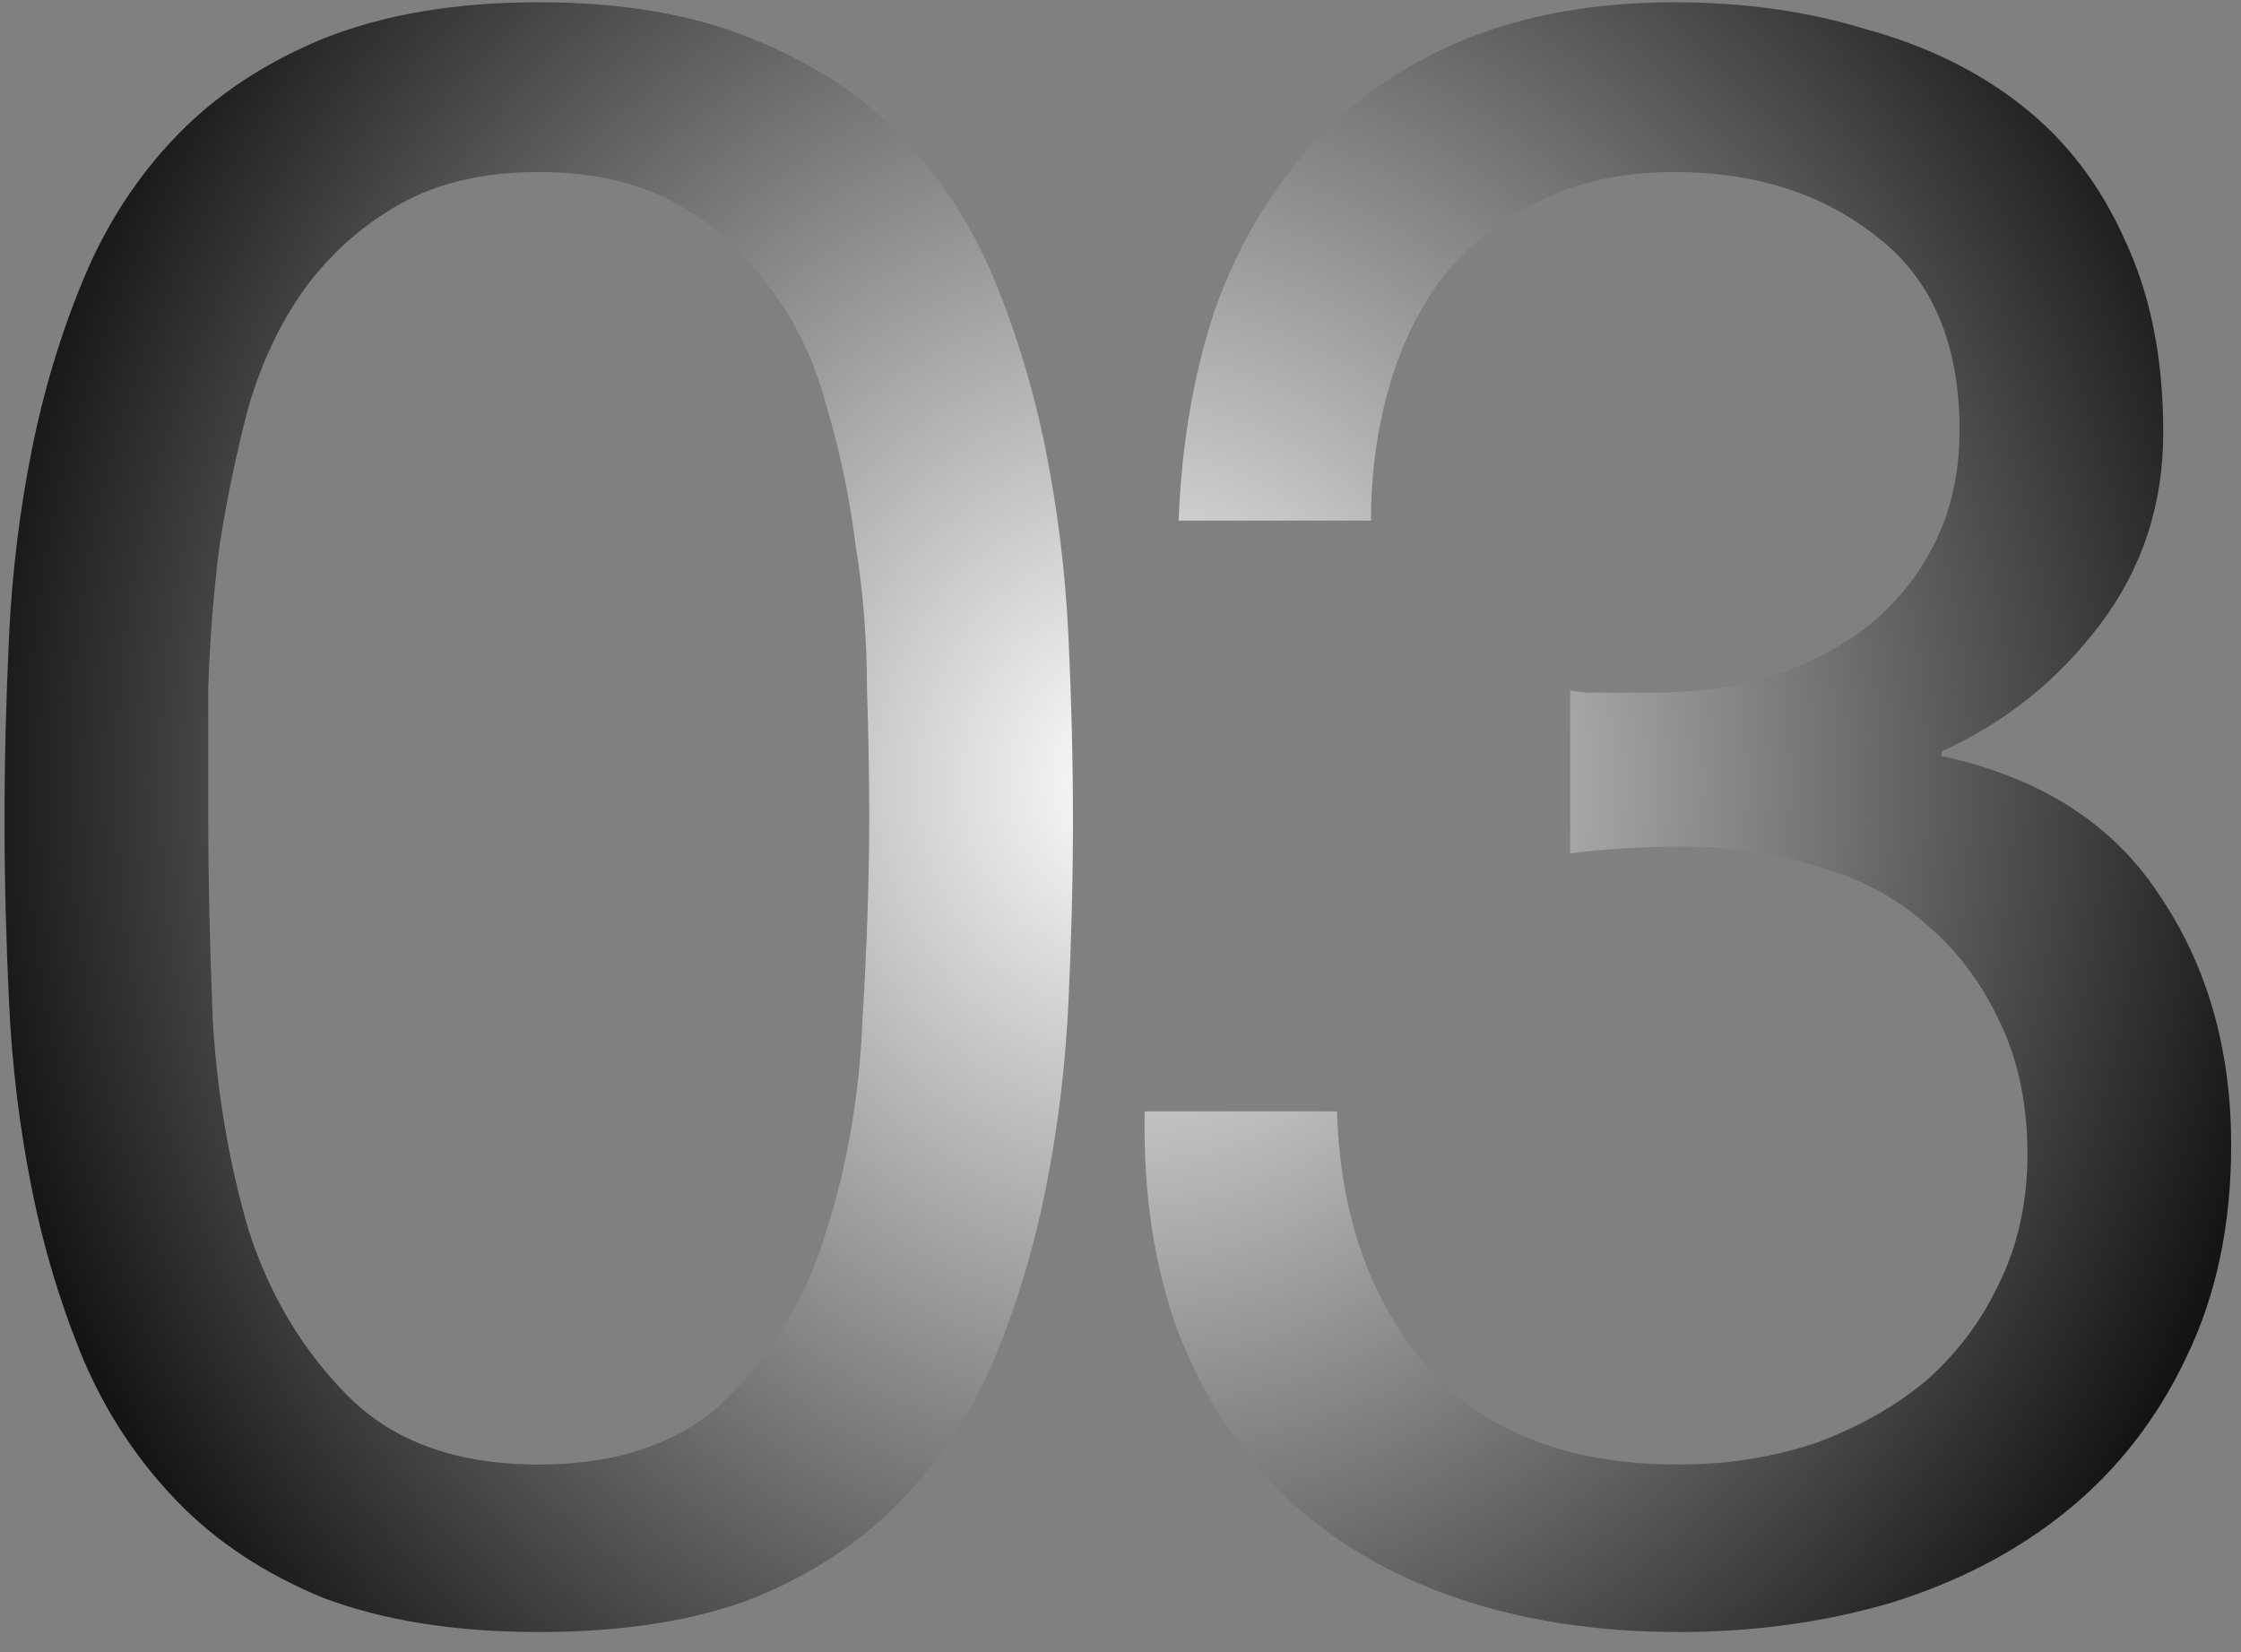 <?xml version="1.0" encoding="UTF-8"?> <svg xmlns="http://www.w3.org/2000/svg" width="99" height="73" viewBox="0 0 99 73" fill="none"><rect x="0" y="0" width="99" height="73" fill="#808080" stroke="none"/><path d="M9.2 36.1C9.2 38.767 9.267 41.767 9.4 45.1C9.6 48.367 10.133 51.467 11 54.4C11.933 57.267 13.4 59.7 15.4 61.7C17.4 63.7 20.2 64.7 23.8 64.7C27.4 64.7 30.2 63.7 32.2 61.7C34.2 59.7 35.633 57.267 36.5 54.4C37.433 51.467 37.967 48.367 38.1 45.1C38.3 41.767 38.4 38.767 38.4 36.1C38.4 34.367 38.367 32.467 38.3 30.4C38.3 28.267 38.133 26.167 37.8 24.1C37.533 21.967 37.1 19.9 36.5 17.9C35.967 15.9 35.133 14.167 34 12.7C32.933 11.167 31.567 9.933 29.9 9C28.233 8.067 26.2 7.6 23.8 7.6C21.4 7.6 19.367 8.067 17.7 9C16.033 9.933 14.633 11.167 13.5 12.7C12.433 14.167 11.6 15.9 11 17.9C10.467 19.9 10.033 21.967 9.7 24.1C9.433 26.167 9.267 28.267 9.2 30.4C9.2 32.467 9.2 34.367 9.2 36.1ZM0.2 36.2C0.2 33.6 0.267 30.9 0.4 28.1C0.533 25.3 0.867 22.567 1.4 19.9C1.933 17.233 2.7 14.7 3.7 12.3C4.7 9.9 6.067 7.8 7.8 6C9.533 4.2 11.7 2.767 14.3 1.7C16.967 0.633 20.133 0.1 23.8 0.1C27.467 0.1 30.6 0.633 33.2 1.7C35.867 2.767 38.067 4.2 39.8 6C41.533 7.8 42.9 9.9 43.9 12.3C44.9 14.7 45.667 17.233 46.2 19.9C46.733 22.567 47.067 25.3 47.2 28.1C47.333 30.9 47.4 33.6 47.4 36.2C47.4 38.8 47.333 41.5 47.2 44.3C47.067 47.1 46.733 49.833 46.2 52.5C45.667 55.167 44.9 57.7 43.9 60.1C42.9 62.433 41.533 64.5 39.8 66.3C38.067 68.1 35.9 69.533 33.3 70.6C30.7 71.6 27.533 72.1 23.8 72.1C20.133 72.1 16.967 71.6 14.3 70.6C11.7 69.533 9.533 68.1 7.8 66.3C6.067 64.5 4.7 62.433 3.7 60.1C2.7 57.7 1.933 55.167 1.4 52.5C0.867 49.833 0.533 47.1 0.4 44.3C0.267 41.5 0.2 38.8 0.2 36.2ZM69.366 30.5C69.7 30.567 70 30.6 70.266 30.6C70.6 30.6 70.933 30.6 71.266 30.6H73.066C74.866 30.6 76.566 30.367 78.166 29.9C79.833 29.367 81.266 28.633 82.466 27.7C83.733 26.7 84.733 25.467 85.466 24C86.2 22.533 86.566 20.867 86.566 19C86.566 15.2 85.366 12.367 82.966 10.5C80.566 8.567 77.566 7.6 73.966 7.6C71.7 7.6 69.7 8.033 67.966 8.9C66.3 9.7 64.9 10.8 63.766 12.2C62.7 13.6 61.9 15.233 61.366 17.1C60.833 18.967 60.566 20.933 60.566 23H52.066C52.2 19.6 52.733 16.5 53.666 13.7C54.666 10.9 56.066 8.5 57.866 6.5C59.666 4.5 61.9 2.933 64.566 1.8C67.3 0.667 70.433 0.1 73.966 0.1C77.033 0.1 79.866 0.5 82.466 1.3C85.133 2.033 87.433 3.167 89.366 4.7C91.3 6.233 92.8 8.2 93.866 10.6C95 13 95.566 15.833 95.566 19.1C95.566 22.3 94.633 25.133 92.766 27.6C90.9 30.067 88.566 31.933 85.766 33.2V33.4C90.1 34.333 93.3 36.367 95.366 39.5C97.5 42.633 98.566 46.333 98.566 50.6C98.566 54.133 97.9 57.267 96.566 60C95.3 62.667 93.566 64.9 91.366 66.7C89.166 68.5 86.566 69.867 83.566 70.8C80.633 71.667 77.5 72.1 74.166 72.1C70.566 72.1 67.3 71.6 64.366 70.6C61.433 69.6 58.933 68.133 56.866 66.2C54.8 64.2 53.2 61.767 52.066 58.9C51 56.033 50.5 52.767 50.566 49.1H59.066C59.2 53.7 60.533 57.467 63.066 60.4C65.6 63.267 69.3 64.7 74.166 64.7C76.233 64.7 78.2 64.4 80.066 63.8C81.933 63.133 83.566 62.233 84.966 61.1C86.366 59.9 87.466 58.467 88.266 56.8C89.133 55.067 89.566 53.133 89.566 51C89.566 48.8 89.166 46.867 88.366 45.2C87.566 43.467 86.5 42.033 85.166 40.9C83.833 39.7 82.233 38.833 80.366 38.3C78.566 37.7 76.6 37.4 74.466 37.4C72.666 37.4 70.966 37.5 69.366 37.7V30.5Z" fill="url(#paint0_angular_0_169)"></path><defs><radialGradient id="paint0_angular_0_169" cx="0" cy="0" r="1" gradientUnits="userSpaceOnUse" gradientTransform="translate(50 34.5) rotate(90) scale(59.5 54)"><stop stop-color="white"></stop><stop offset="1" stop-color="#0A0909"></stop></radialGradient></defs></svg> 